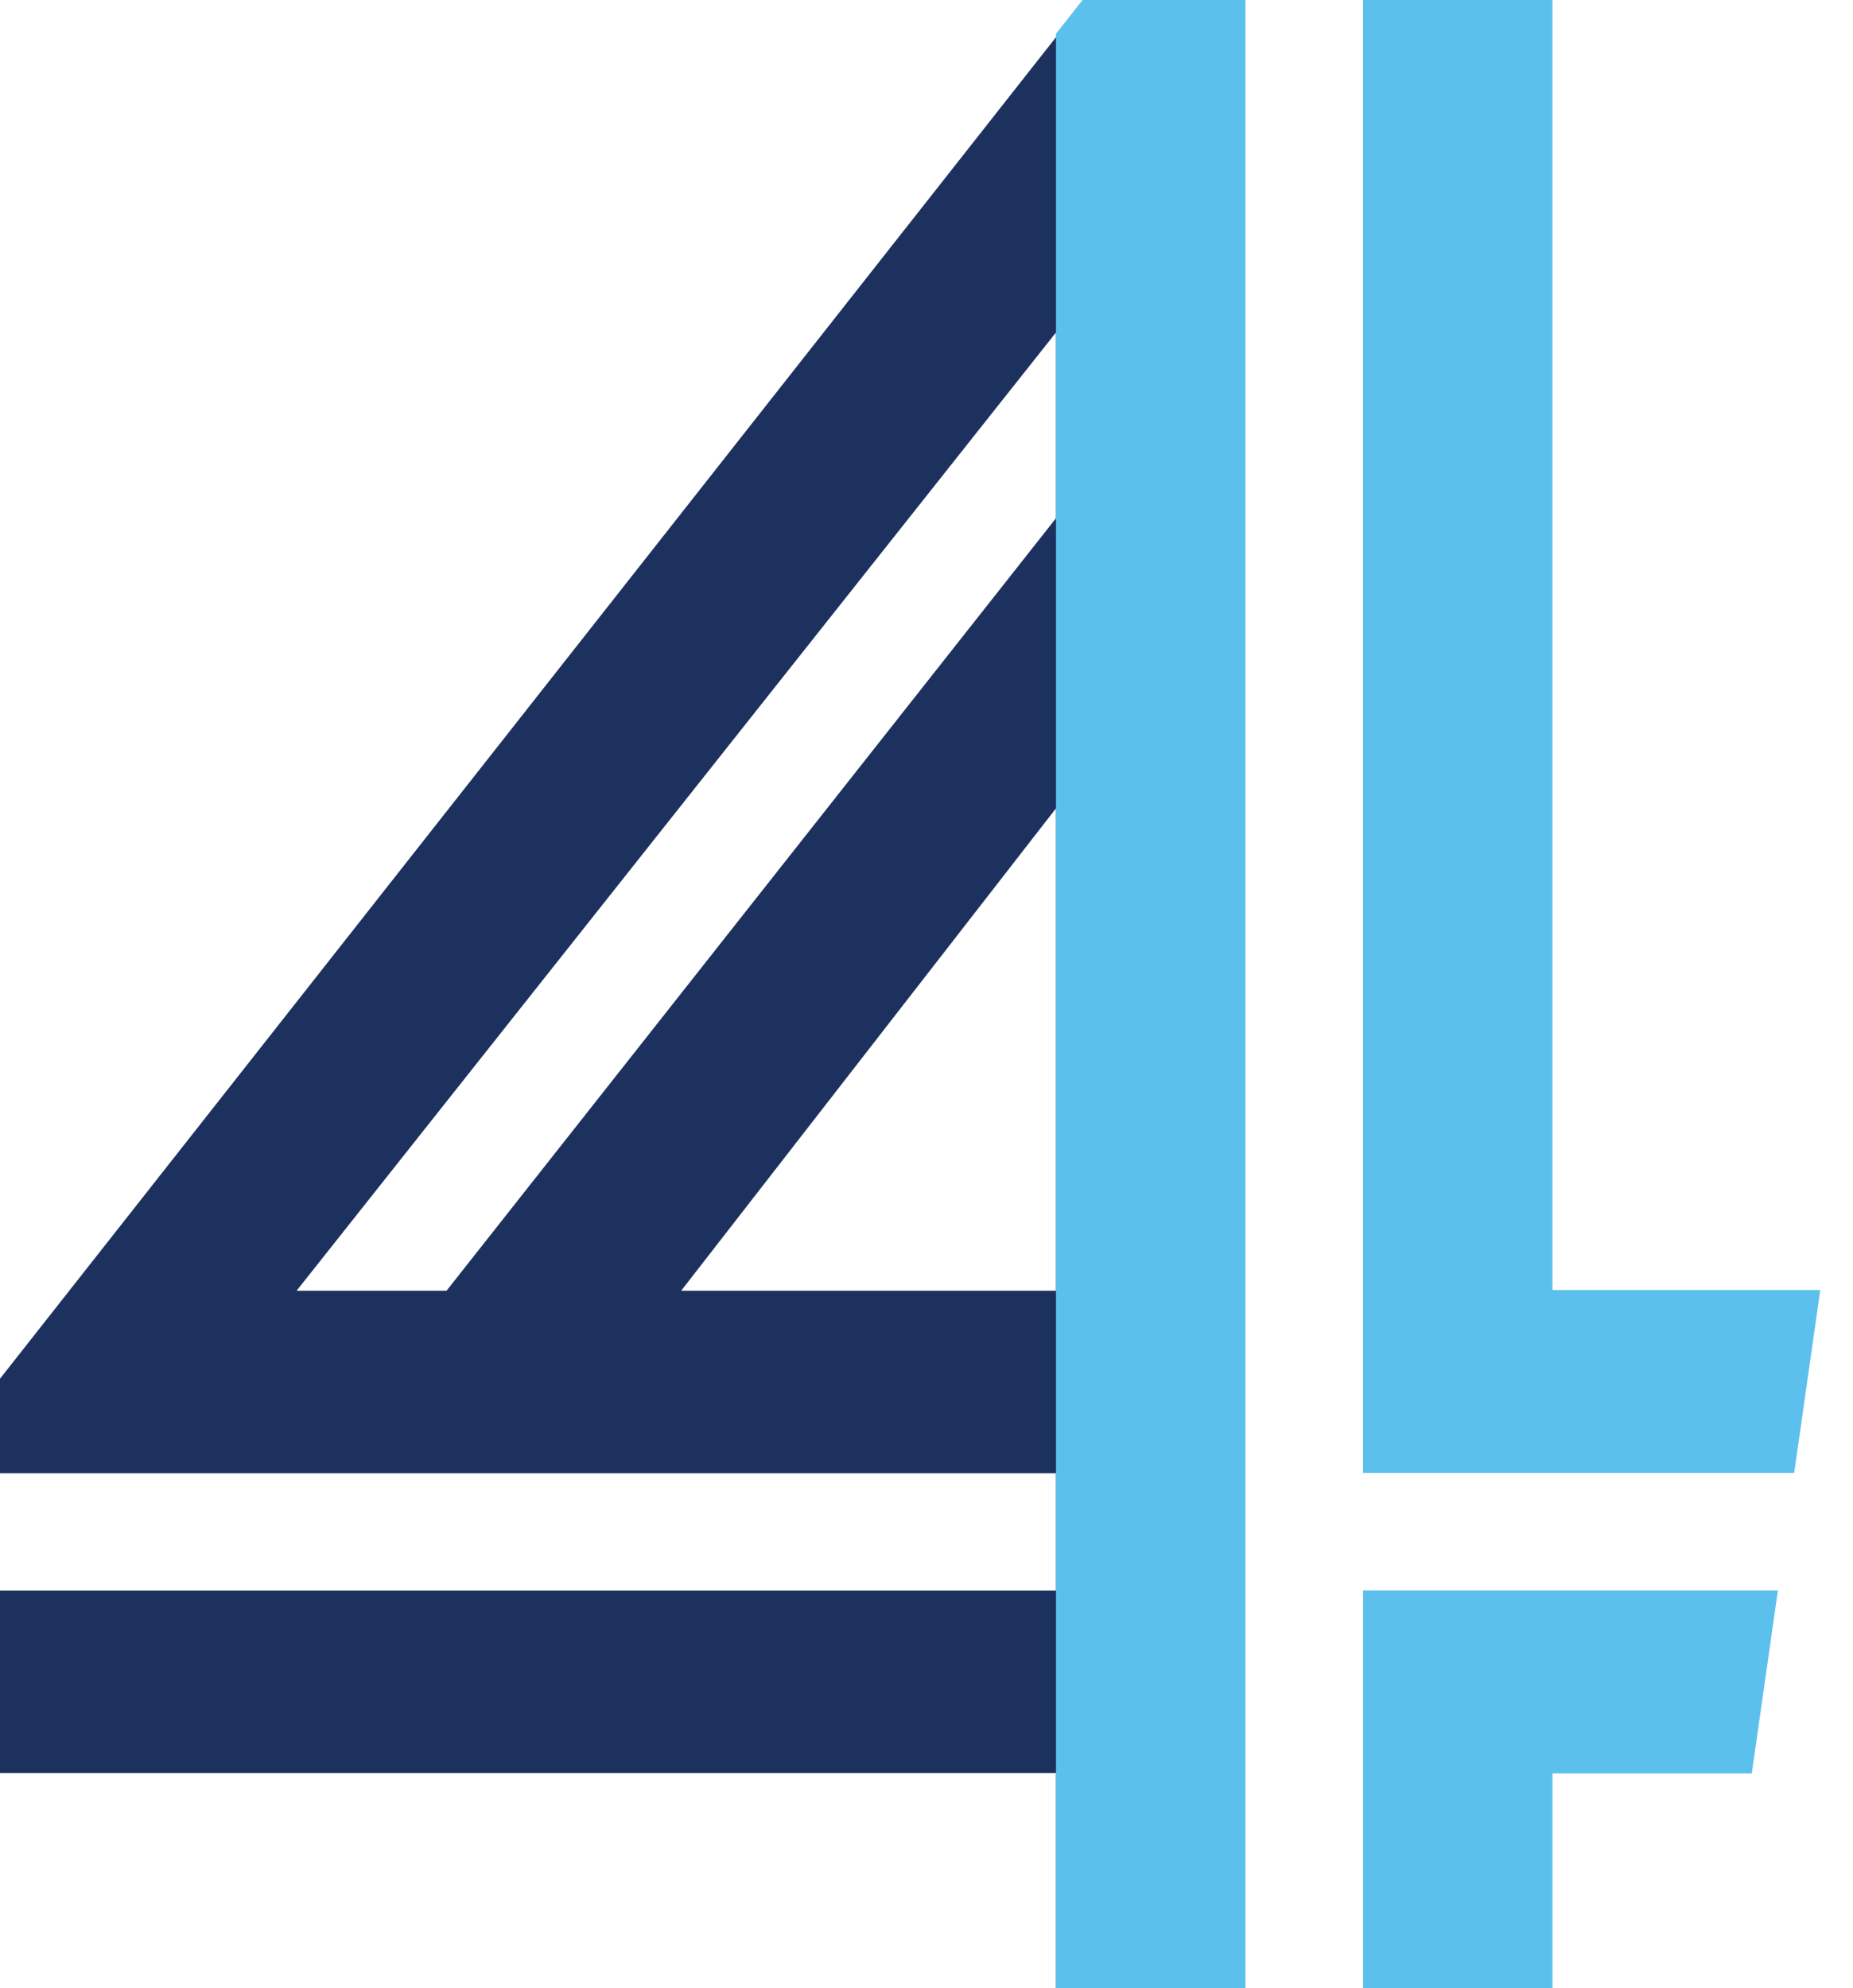 <?xml version="1.0" encoding="UTF-8"?>
<svg id="Layer_2" data-name="Layer 2" xmlns="http://www.w3.org/2000/svg" xmlns:xlink="http://www.w3.org/1999/xlink" viewBox="0 0 398.91 428">
  <defs>
    <style>
      .cls-1 {
        fill: none;
      }

      .cls-2 {
        fill: #1d315f;
      }

      .cls-3 {
        clip-path: url(#clippath);
      }

      .cls-4 {
        fill: #5cc0ed;
      }
    </style>
    <clipPath id="clippath">
      <rect class="cls-1" x="227.33" width="171.58" height="428"/>
    </clipPath>
  </defs>
  <g id="Layer_1-2" data-name="Layer 1">
    <path class="cls-2" d="M227.33,428v-46.31H0v-39.29h227.33v-25.26H0v-20.35L233.64,0h34.38v428h-40.7ZM63.85,277.85h32.28L227.33,111.56v-39.99L63.85,277.85ZM227.33,277.85v-103.84l-80.69,103.84h80.69Z"/>
    <g class="cls-3">
      <path class="cls-4" d="M227.33,428.17v-46.41H-.5v-39.38h227.83v-25.31H-.5v-20.39L233.66-.77h34.46v428.94h-40.79ZM63.49,277.69h32.35L227.33,111.04v-40.08L63.49,277.69ZM227.33,277.69v-104.07l-80.86,104.07h80.86ZM386.25,317.07h-92.82V-.77h40.78v278.46h57.66l-5.62,39.38ZM377.11,381.76h-42.89v46.41h-40.78v-85.79h89.3l-5.62,39.38Z"/>
    </g>
  </g>
</svg>